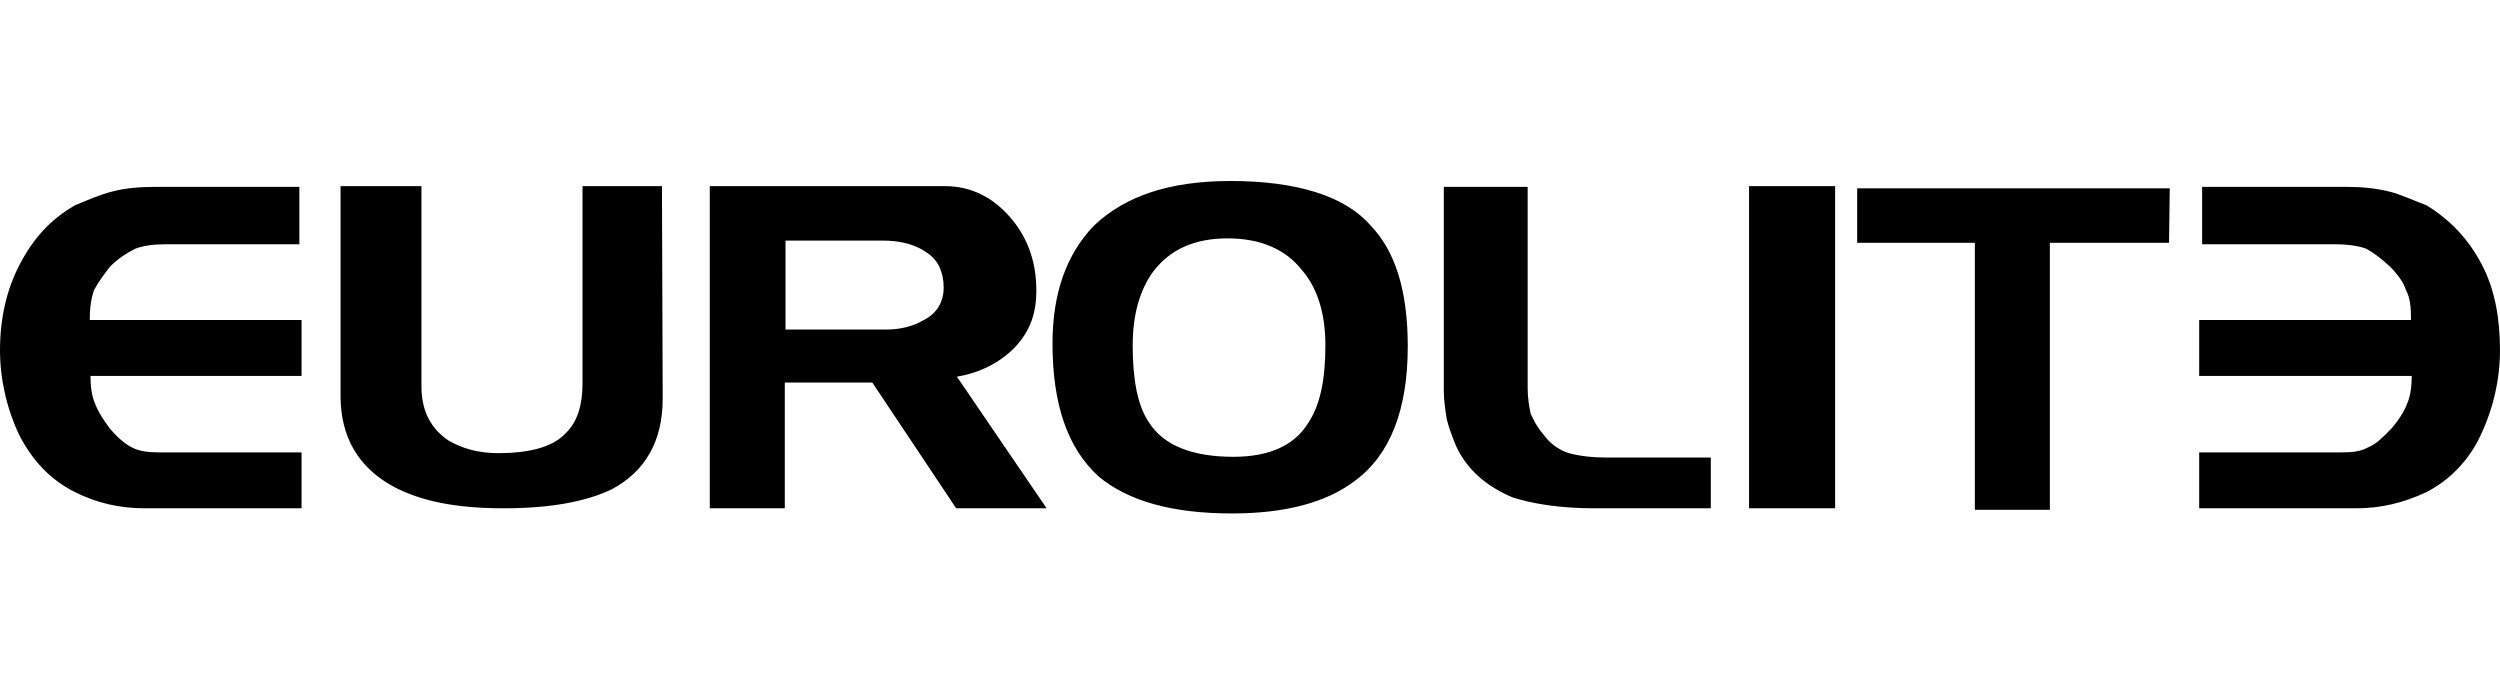 <svg width="144" height="40" viewBox="0 0 144 40" fill="none" xmlns="http://www.w3.org/2000/svg">
<path d="M126.673 29.278H135.739C137.094 29.278 138.408 28.982 139.763 28.346C141.162 27.626 142.263 26.439 142.898 25.041C143.619 23.516 144 21.822 144 20.169C144 18.348 143.703 16.695 142.983 15.297C142.178 13.73 141.077 12.628 139.763 11.823C138.959 11.527 138.281 11.188 137.56 11.018C136.84 10.849 136.078 10.764 135.188 10.764H126.842V14.069H134.553C135.188 14.069 135.823 14.154 136.29 14.323C136.756 14.577 137.137 14.874 137.645 15.34C138.111 15.806 138.45 16.272 138.577 16.695C138.831 17.162 138.874 17.712 138.874 18.433H126.673V21.652H138.916C138.916 22.288 138.831 22.838 138.662 23.22C138.492 23.686 138.196 24.152 137.772 24.66C137.306 25.126 136.925 25.55 136.417 25.762C135.951 26.016 135.485 26.058 134.849 26.058H126.673V29.278ZM124.936 13.984H118.072V29.363H113.751V13.984H106.973V10.849H124.978L124.936 13.984ZM105.702 29.278H100.745V10.722H105.702V29.278ZM98.542 29.278H91.848C89.857 29.278 88.29 29.024 87.103 28.642C85.621 28.007 84.519 27.075 83.883 25.719C83.672 25.211 83.46 24.66 83.333 24.152C83.248 23.601 83.163 23.05 83.163 22.5V10.764H87.993V22.372C87.993 22.923 88.078 23.389 88.162 23.813C88.332 24.194 88.544 24.618 88.883 24.999C89.264 25.55 89.815 25.931 90.365 26.101C91.001 26.27 91.721 26.355 92.568 26.355H98.542V29.278ZM76.343 19.873C76.343 18.051 75.876 16.568 74.987 15.552C74.055 14.365 72.614 13.73 70.708 13.73C68.801 13.73 67.403 14.365 66.429 15.636C65.624 16.738 65.243 18.178 65.243 19.915C65.243 21.906 65.539 23.389 66.175 24.321C67.022 25.677 68.717 26.312 71.047 26.312C73.08 26.312 74.521 25.677 75.326 24.406C76.046 23.347 76.343 21.864 76.343 19.873ZM81.087 19.958C81.087 23.601 80.071 26.185 78.079 27.668C76.427 28.939 74.055 29.575 70.962 29.575C67.488 29.575 64.989 28.854 63.294 27.456C61.472 25.804 60.625 23.262 60.625 19.788C60.625 16.865 61.43 14.662 62.997 13.01C64.819 11.273 67.403 10.425 70.877 10.425C74.648 10.425 77.444 11.273 78.927 12.967C80.367 14.45 81.087 16.738 81.087 19.958ZM54.355 16.568C54.355 15.721 54.058 15.001 53.423 14.577C52.787 14.111 51.94 13.857 50.839 13.857H45.246V18.983H51.008C51.813 18.983 52.575 18.814 53.211 18.433C53.974 18.051 54.355 17.373 54.355 16.568ZM60.286 29.278H55.075L50.245 22.034H45.204V29.278H40.883V10.722H54.44C55.922 10.722 57.193 11.357 58.21 12.544C59.227 13.73 59.693 15.128 59.693 16.738C59.693 18.094 59.312 19.11 58.422 20.042C57.575 20.89 56.431 21.483 55.117 21.695L60.286 29.278ZM38.171 22.966C38.171 25.423 37.154 27.16 35.248 28.177C33.765 28.897 31.689 29.278 29.02 29.278C26.351 29.278 24.275 28.897 22.623 28.007C20.632 26.906 19.615 25.169 19.615 22.796V10.722H24.275V22.245C24.275 23.686 24.826 24.703 25.843 25.38C26.648 25.846 27.58 26.101 28.681 26.101C30.588 26.101 31.901 25.719 32.621 24.914C33.257 24.279 33.553 23.347 33.553 22.076V10.722H38.129L38.171 22.966ZM17.37 29.278H8.346C6.906 29.278 5.592 28.982 4.321 28.346C2.881 27.626 1.864 26.524 1.101 25.041C0.381 23.516 0 21.822 0 20.169C0 18.348 0.381 16.695 1.101 15.297C1.906 13.73 2.923 12.628 4.321 11.823C5.041 11.527 5.804 11.188 6.524 11.018C7.16 10.849 8.007 10.764 8.897 10.764H17.243V14.069H9.532C8.812 14.069 8.261 14.154 7.795 14.323C7.287 14.577 6.778 14.916 6.355 15.34C6.016 15.764 5.677 16.23 5.423 16.695C5.253 17.162 5.169 17.712 5.169 18.433H17.37V21.652H5.211C5.211 22.288 5.296 22.838 5.465 23.22C5.635 23.686 5.931 24.152 6.312 24.66C6.694 25.126 7.16 25.55 7.583 25.762C8.049 26.016 8.6 26.058 9.236 26.058H17.37V29.278Z" fill="black"/>
</svg>
